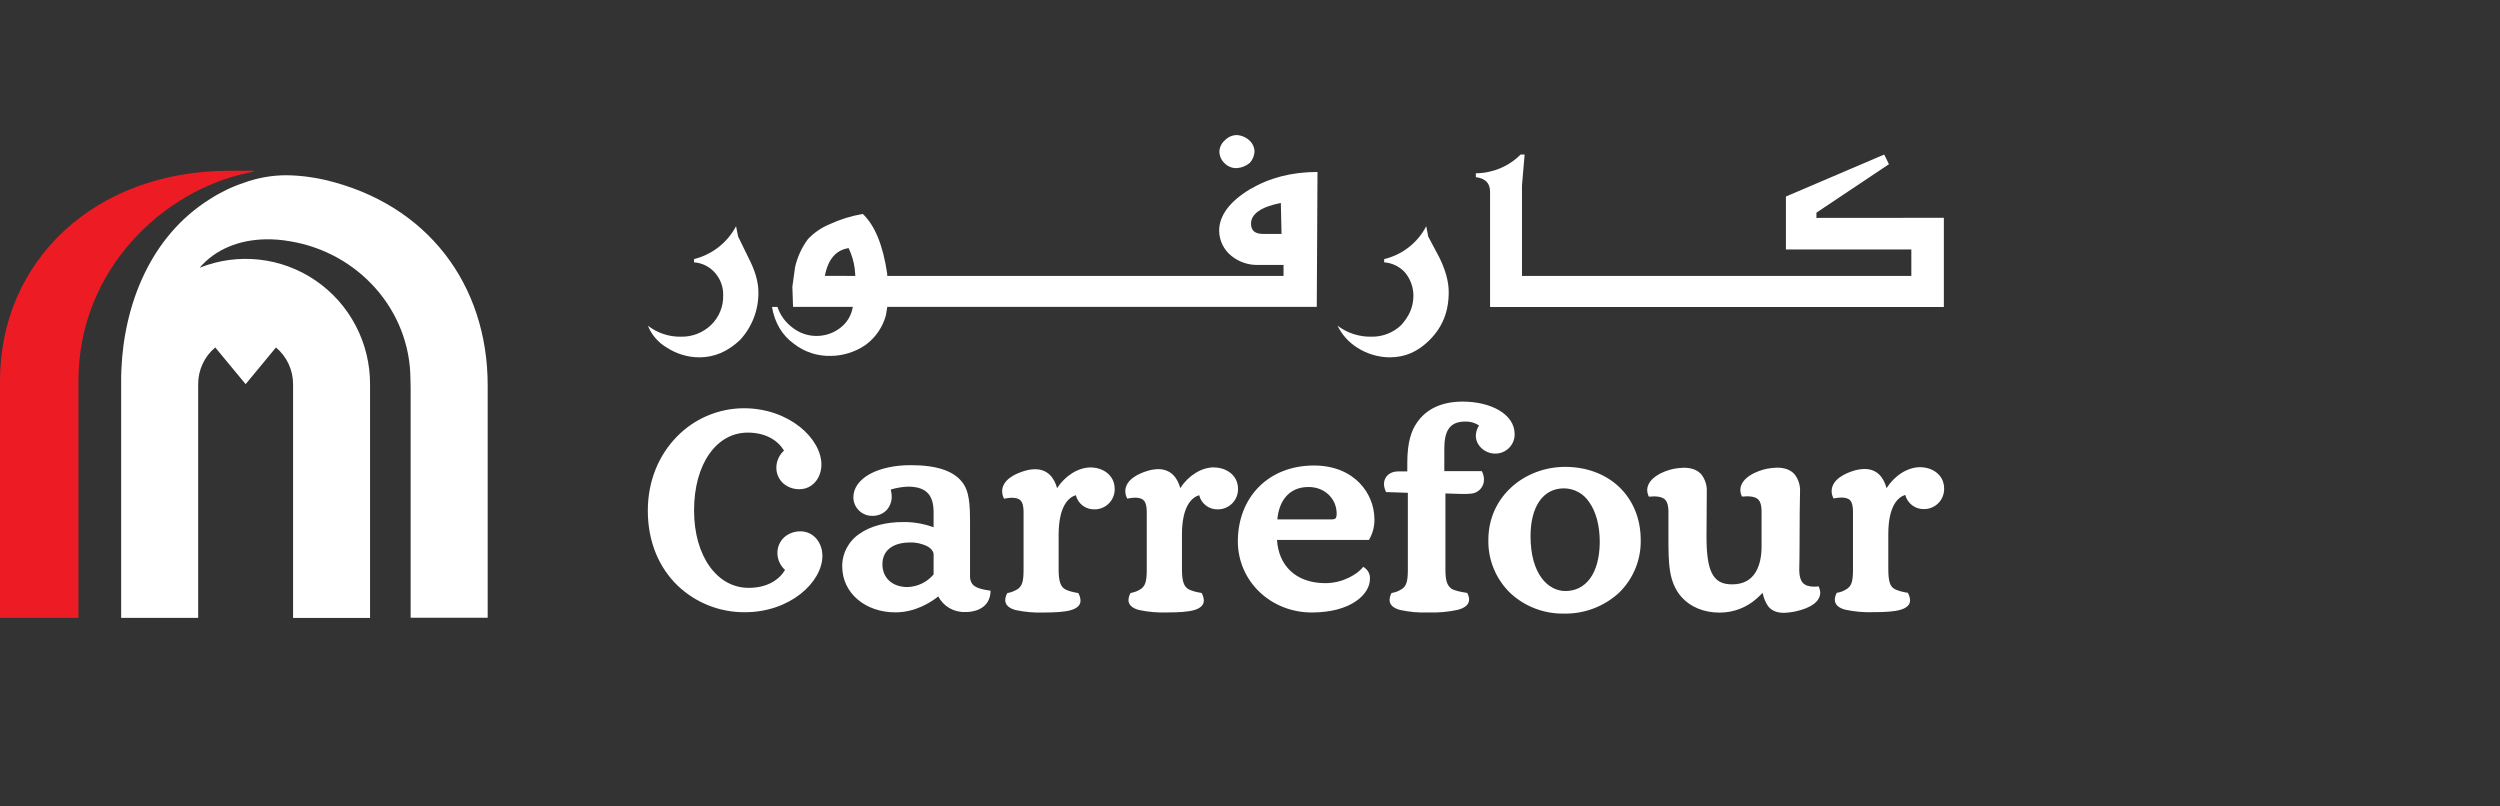 <svg width="217" height="70" viewBox="0 0 217 70" fill="none" xmlns="http://www.w3.org/2000/svg">
<rect x="0" y="0" width="217" height="70" fill="#333333" stroke="none"/>
<path fill-rule="evenodd" clip-rule="evenodd" d="M168.727 26.636V18.905L157.667 18.914V18.459L163.961 14.253L163.549 13.415L155.018 17.058V21.651H165.904V23.949H132.108V16.104L132.337 13.415H131.989C130.961 14.445 129.564 15.029 128.104 15.04V15.375C128.927 15.489 129.338 15.881 129.338 16.664V26.636V26.647H168.727V26.636ZM74.192 23.327L74.244 23.949L71.595 23.946C71.894 22.432 72.6 21.706 73.659 21.535C73.932 22.1 74.111 22.705 74.192 23.327ZM111.177 17.616L111.237 20.305H109.65C108.941 20.305 108.588 20.027 108.588 19.41C108.588 18.57 109.467 17.953 111.177 17.616ZM77.017 26.638H114.296L114.358 14.927C112.118 14.927 110.182 15.432 108.476 16.441C106.708 17.507 105.823 18.736 105.823 20.027C105.83 20.875 106.218 21.675 106.882 22.209C107.529 22.733 108.341 23.012 109.175 22.997H111.411V23.949H77.012V23.78C76.654 21.313 75.948 19.577 74.893 18.57C73.896 18.739 72.925 19.04 72.008 19.465C71.297 19.759 70.656 20.199 70.128 20.756C69.584 21.49 69.202 22.33 69.006 23.22L68.777 24.898L68.837 26.638H74.022C73.911 27.376 73.509 28.039 72.905 28.483C71.679 29.407 69.978 29.384 68.777 28.428C68.173 27.976 67.721 27.353 67.481 26.64H67.009C67.247 28.036 67.897 29.102 68.894 29.828C69.812 30.551 70.959 30.928 72.13 30.892C73.203 30.878 74.249 30.546 75.132 29.94C75.997 29.305 76.62 28.397 76.898 27.364L77.017 26.638ZM123.797 19.634L123.969 20.531L124.926 22.332C125.451 23.398 125.749 24.406 125.749 25.36C125.749 27.039 125.217 28.382 124.098 29.503C123.098 30.511 121.981 31.017 120.626 31.017C119.623 31.007 118.644 30.715 117.803 30.174C117.068 29.71 116.478 29.051 116.099 28.273C116.942 28.911 117.979 29.247 119.039 29.225C120.002 29.243 120.933 28.88 121.626 28.216C122.275 27.487 122.685 26.702 122.685 25.641C122.677 24.928 122.43 24.239 121.981 23.682C121.517 23.148 120.856 22.82 120.146 22.771V22.489C121.725 22.113 123.059 21.069 123.797 19.634ZM63.89 19.634L64.069 20.531L64.947 22.332C65.536 23.454 65.83 24.463 65.83 25.36C65.85 26.891 65.283 28.372 64.243 29.503C63.186 30.511 62.005 31.017 60.714 31.017C59.709 31.016 58.726 30.723 57.886 30.174C57.138 29.742 56.558 29.072 56.24 28.273C57.062 28.911 58.081 29.247 59.125 29.225C60.088 29.243 61.018 28.88 61.712 28.216C62.412 27.542 62.797 26.609 62.773 25.641C62.792 24.923 62.54 24.224 62.065 23.682C61.604 23.15 60.949 22.822 60.244 22.771V22.489C61.814 22.098 63.141 21.058 63.89 19.634ZM107.361 14.592H107.304C106.935 14.594 106.581 14.45 106.318 14.193C106.013 13.923 105.84 13.536 105.843 13.13C105.866 12.762 106.037 12.419 106.318 12.178C106.578 11.903 106.936 11.739 107.316 11.723C107.732 11.736 108.129 11.898 108.435 12.178C108.711 12.421 108.877 12.764 108.893 13.13C108.882 13.503 108.737 13.86 108.485 14.136C108.169 14.404 107.775 14.564 107.361 14.592ZM140.557 42.282C139.394 41.166 137.746 40.526 135.853 40.524C135.855 40.524 135.856 40.524 135.857 40.524H135.844C135.847 40.524 135.851 40.524 135.853 40.524C132.324 40.53 129.189 43.096 129.189 46.868C129.154 48.609 129.851 50.286 131.113 51.495C132.369 52.654 134.026 53.286 135.741 53.26C137.498 53.296 139.201 52.659 140.5 51.482C141.757 50.276 142.45 48.604 142.414 46.868C142.414 44.992 141.722 43.4 140.557 42.282ZM138.859 47.05C138.839 49.863 137.593 51.302 135.879 51.302H135.889C134.386 51.302 132.849 49.86 132.849 46.52C132.861 43.919 133.968 42.389 135.753 42.389C136.65 42.395 137.482 42.857 137.958 43.612C138.52 44.407 138.859 45.582 138.859 47.05ZM163.75 42.373C164.455 41.276 165.571 40.551 166.674 40.551L166.673 40.554C167.708 40.554 168.751 41.194 168.751 42.414C168.76 42.876 168.585 43.323 168.263 43.657C167.941 43.99 167.498 44.182 167.032 44.19C166.257 44.22 165.566 43.706 165.376 42.958C164.769 43.145 163.904 43.869 163.904 46.374V49.448C163.916 50.452 164.051 50.844 164.363 51.069C164.671 51.292 165.283 51.401 165.521 51.443L165.53 51.445H165.599L165.629 51.507C165.727 51.691 165.783 51.895 165.794 52.103C165.799 52.513 165.473 52.782 164.95 52.932C164.427 53.083 163.659 53.135 162.613 53.135C161.796 53.166 160.978 53.094 160.178 52.923C159.619 52.78 159.261 52.495 159.261 52.058C159.27 51.866 159.32 51.678 159.409 51.507L159.44 51.445H159.509C159.824 51.388 160.121 51.259 160.38 51.069C160.71 50.815 160.839 50.455 160.839 49.448V44.359C160.815 43.505 160.607 43.206 159.859 43.186C159.659 43.189 159.458 43.209 159.261 43.248L159.148 43.264L159.102 43.163C159.027 42.991 158.988 42.805 158.985 42.617C159.006 41.601 160.178 41.071 160.962 40.843C161.25 40.758 161.549 40.712 161.849 40.709C162.923 40.706 163.508 41.435 163.75 42.373ZM91.756 42.371C92.462 41.289 93.583 40.574 94.682 40.574L94.677 40.576C95.7 40.576 96.755 41.216 96.755 42.439C96.765 42.903 96.587 43.352 96.262 43.685C95.937 44.018 95.491 44.208 95.024 44.213C94.251 44.243 93.564 43.729 93.382 42.983C92.769 43.166 91.9 43.894 91.889 46.399V49.466C91.893 50.473 92.068 50.865 92.366 51.09C92.656 51.31 93.27 51.419 93.513 51.463L93.531 51.466L93.6 51.477L93.627 51.539C93.726 51.721 93.781 51.924 93.79 52.131C93.794 52.543 93.466 52.816 92.941 52.964C92.416 53.112 91.643 53.167 90.597 53.167C89.779 53.196 88.96 53.125 88.16 52.955C87.607 52.809 87.254 52.52 87.254 52.09C87.261 51.897 87.312 51.709 87.403 51.539L87.433 51.477L87.504 51.466C87.821 51.405 88.122 51.279 88.387 51.095C88.713 50.833 88.846 50.475 88.846 49.466V44.379C88.818 43.525 88.609 43.225 87.857 43.204C87.658 43.207 87.46 43.228 87.266 43.268L87.146 43.284L87.105 43.184C87.028 43.009 86.987 42.821 86.986 42.63C87.004 41.617 88.176 41.091 88.969 40.863C89.252 40.779 89.546 40.733 89.841 40.729C90.921 40.727 91.501 41.446 91.756 42.371ZM157.768 50.91L157.871 50.897L157.894 50.987C157.959 51.138 157.994 51.298 158 51.461C157.953 52.525 156.501 52.948 155.661 53.108C155.397 53.155 155.132 53.184 154.864 53.194H154.841C154.181 53.194 153.743 52.975 153.465 52.609C153.233 52.26 153.072 51.868 152.996 51.457C152.864 51.596 152.71 51.746 152.481 51.953C151.597 52.745 150.446 53.18 149.255 53.174C147.881 53.174 146.712 52.67 145.967 51.835C144.82 50.539 144.82 48.892 144.82 46.554V44.331C144.792 43.416 144.489 43.109 143.602 43.084C143.475 43.085 143.349 43.092 143.223 43.106H143.116L143.077 43.013C143.011 42.859 142.976 42.695 142.974 42.528C143.012 41.442 144.452 40.859 145.306 40.688C145.587 40.639 145.872 40.609 146.159 40.599C146.854 40.599 147.368 40.811 147.69 41.194C148.019 41.629 148.181 42.165 148.149 42.708L148.124 46.554C148.124 47.959 148.242 49.038 148.576 49.717C148.912 50.395 149.421 50.723 150.353 50.723C151.365 50.719 151.984 50.311 152.374 49.69C152.763 49.068 152.905 48.237 152.905 47.435V44.325C152.883 43.409 152.578 43.099 151.691 43.077C151.563 43.078 151.438 43.085 151.312 43.099H151.204L151.163 43.006C151.095 42.853 151.061 42.688 151.06 42.521C151.087 41.435 152.539 40.852 153.396 40.681C153.677 40.632 153.962 40.602 154.247 40.592C154.945 40.592 155.457 40.804 155.784 41.187C156.113 41.62 156.276 42.157 156.243 42.699C156.243 42.816 156.24 42.959 156.235 43.168C156.223 43.739 156.202 44.802 156.202 47.198C156.202 48.183 156.187 48.836 156.179 49.213C156.177 49.366 156.174 49.474 156.174 49.539C156.202 50.484 156.536 50.91 157.453 50.924C157.501 50.924 157.549 50.921 157.598 50.917C157.652 50.914 157.708 50.91 157.768 50.91ZM110.845 46.864H118.826L118.867 46.793C119.163 46.266 119.313 45.67 119.3 45.067C119.293 43.897 118.834 42.775 118.018 41.931C117.151 41.032 115.828 40.406 114.042 40.406C112.081 40.406 110.425 41.093 109.265 42.266C108.104 43.439 107.444 45.087 107.444 46.998C107.46 50.489 110.331 53.164 113.865 53.164C117.335 53.162 118.91 51.536 118.91 50.266C118.943 49.875 118.763 49.497 118.438 49.275L118.328 49.196L118.243 49.3C117.835 49.794 116.615 50.619 115.032 50.619C112.45 50.609 110.978 49.068 110.845 46.864ZM116.018 44.505C116.035 44.659 116.014 44.815 115.959 44.96V44.951C115.906 45.024 115.84 45.085 115.585 45.085H110.875C110.989 43.671 111.746 42.271 113.581 42.271C115.044 42.271 115.996 43.343 116.018 44.505ZM125.366 40.895H128.615L128.666 40.982C128.757 41.185 128.807 41.404 128.81 41.626C128.818 42.273 128.314 42.811 127.664 42.851C127.421 42.872 127.178 42.88 126.935 42.876C126.644 42.876 126.355 42.863 126.088 42.851C125.858 42.84 125.645 42.831 125.462 42.831V49.455C125.462 50.457 125.637 50.819 125.962 51.081C126.225 51.281 126.935 51.397 127.223 51.444C127.247 51.448 127.268 51.451 127.285 51.454L127.356 51.466L127.384 51.529C127.468 51.685 127.514 51.858 127.519 52.035C127.519 52.493 127.123 52.782 126.531 52.934C125.694 53.115 124.837 53.191 123.981 53.162C123.159 53.193 122.337 53.12 121.534 52.946C120.972 52.8 120.617 52.516 120.617 52.081C120.622 51.889 120.671 51.702 120.759 51.532L120.791 51.47L120.864 51.459C121.181 51.401 121.482 51.274 121.743 51.086C122.068 50.826 122.201 50.468 122.201 49.46V42.774L120.309 42.712L120.277 42.635C120.185 42.437 120.135 42.222 120.13 42.004C120.133 41.355 120.665 40.92 121.325 40.92H122.153V40.18C122.153 38.39 122.506 37.375 122.986 36.692C123.722 35.605 125.001 34.858 126.953 34.858C129.407 34.861 131.471 35.942 131.471 37.682C131.478 38.133 131.3 38.568 130.978 38.886C130.657 39.205 130.219 39.38 129.764 39.372C128.904 39.367 128.102 38.684 128.102 37.817C128.108 37.501 128.205 37.193 128.382 36.931C128.022 36.692 127.594 36.573 127.162 36.591C126.405 36.598 125.98 36.849 125.717 37.261C125.453 37.673 125.366 38.288 125.366 38.971V40.895ZM102.447 42.366C103.151 41.282 104.272 40.567 105.373 40.567L105.382 40.576C106.403 40.576 107.46 41.216 107.46 42.439C107.469 42.903 107.291 43.352 106.966 43.685C106.64 44.018 106.194 44.208 105.726 44.213C104.955 44.244 104.269 43.729 104.089 42.983C103.474 43.166 102.594 43.894 102.594 46.399V49.46C102.601 50.466 102.773 50.858 103.071 51.083C103.362 51.303 103.975 51.413 104.217 51.456L104.233 51.459L104.302 51.47L104.334 51.532C104.43 51.715 104.484 51.917 104.492 52.124C104.497 52.536 104.169 52.809 103.646 52.957C103.123 53.105 102.346 53.16 101.303 53.16C100.485 53.19 99.667 53.118 98.867 52.948C98.305 52.802 97.95 52.513 97.95 52.083C97.961 51.891 98.013 51.703 98.101 51.532L98.133 51.47L98.202 51.459C98.518 51.4 98.818 51.273 99.08 51.088C99.401 50.826 99.539 50.468 99.539 49.46V44.372C99.509 43.519 99.298 43.218 98.551 43.197C98.35 43.2 98.151 43.221 97.954 43.261L97.84 43.277L97.796 43.177C97.719 43.002 97.677 42.814 97.675 42.624C97.695 41.61 98.867 41.084 99.658 40.856C99.942 40.772 100.236 40.726 100.532 40.722C101.61 40.72 102.195 41.44 102.447 42.366ZM68.078 46.627C68.47 46.292 68.973 46.112 69.49 46.121H69.486C70.575 46.121 71.385 47.055 71.385 48.257C71.368 50.535 68.587 53.142 64.649 53.142C62.463 53.156 60.358 52.316 58.79 50.803C57.235 49.289 56.23 47.078 56.23 44.325C56.23 41.688 57.221 39.463 58.753 37.901C60.275 36.333 62.371 35.444 64.564 35.435C68.502 35.441 71.284 38.058 71.3 40.317C71.297 41.524 70.49 42.462 69.401 42.462C68.882 42.475 68.377 42.294 67.986 41.956C67.591 41.597 67.373 41.085 67.387 40.554C67.402 40.002 67.642 39.481 68.052 39.11C67.534 38.256 66.509 37.55 64.904 37.55C63.539 37.552 62.392 38.226 61.562 39.408C60.732 40.59 60.244 42.293 60.244 44.3C60.244 46.306 60.753 47.998 61.604 49.177C62.454 50.357 63.619 51.026 64.995 51.026C66.601 51.022 67.626 50.33 68.142 49.471C67.732 49.103 67.492 48.585 67.479 48.036C67.464 47.503 67.683 46.989 68.078 46.627ZM85.848 51.252C84.722 51.085 84.211 50.855 84.195 49.992H84.199V45.543C84.199 43.835 84.167 42.628 83.479 41.801C82.729 40.877 81.312 40.376 79.06 40.376C76.219 40.376 74.095 41.492 74.072 43.154C74.07 43.587 74.243 44.002 74.552 44.307C74.861 44.612 75.281 44.781 75.716 44.776C76.182 44.79 76.633 44.609 76.957 44.277C77.251 43.95 77.409 43.526 77.4 43.088C77.397 42.887 77.369 42.687 77.315 42.494C77.814 42.34 78.332 42.255 78.854 42.239C80.468 42.257 81.016 43.036 81.037 44.402V45.768C80.196 45.459 79.305 45.305 78.409 45.313C76.879 45.313 75.561 45.661 74.614 46.326C73.658 46.962 73.09 48.035 73.105 49.177C73.111 51.473 75.102 53.153 77.716 53.153C79.48 53.153 80.844 52.249 81.445 51.766C81.887 52.632 82.797 53.161 83.773 53.121H84.025C85.002 53.051 85.91 52.566 85.977 51.391V51.268L85.848 51.252ZM80.526 47.438C80.872 47.642 81.037 47.907 81.037 48.134V49.86C80.47 50.533 79.64 50.932 78.757 50.958C77.441 50.949 76.593 50.154 76.593 48.979C76.599 47.729 77.553 47.1 78.966 47.087C79.508 47.067 80.045 47.188 80.526 47.438Z" fill="white"/>
<path fill-rule="evenodd" clip-rule="evenodd" d="M21.156 15.87C20.117 16.216 19.127 16.694 18.208 17.291C13.069 20.506 10.767 26.406 10.534 32.117C10.518 32.443 10.516 32.767 10.516 33.089C10.516 33.118 10.516 33.284 10.516 33.339V53.63H17.201V33.343C17.198 32.113 17.742 30.945 18.683 30.158L21.321 33.343L23.954 30.161C24.895 30.947 25.44 32.113 25.439 33.343V53.634H32.121V33.343C32.126 29.741 30.354 26.371 27.39 24.347C24.427 22.323 20.658 21.908 17.329 23.239C18.699 21.632 20.755 20.821 23.025 20.773C23.748 20.758 24.471 20.816 25.183 20.945C31.098 21.919 35.605 26.916 35.627 32.916C35.627 33.146 35.643 33.376 35.643 33.605V53.621H42.331V33.451C42.331 24.709 37.105 17.7 28.2 15.613C27.876 15.537 27.36 15.434 26.898 15.372C26.226 15.273 25.547 15.22 24.868 15.211C23.602 15.211 22.346 15.434 21.156 15.87Z" fill="white"/>
<path fill-rule="evenodd" clip-rule="evenodd" d="M19.929 14.822C8.195 14.822 0 22.661 0 33.065V53.63H6.81C6.81 53.63 6.81 42.317 6.81 33.049C6.81 23.378 14.208 16.478 21.634 14.981C21.936 14.917 22.289 14.822 21.936 14.822H19.929Z" fill="#ED1C24"/>
</svg>
